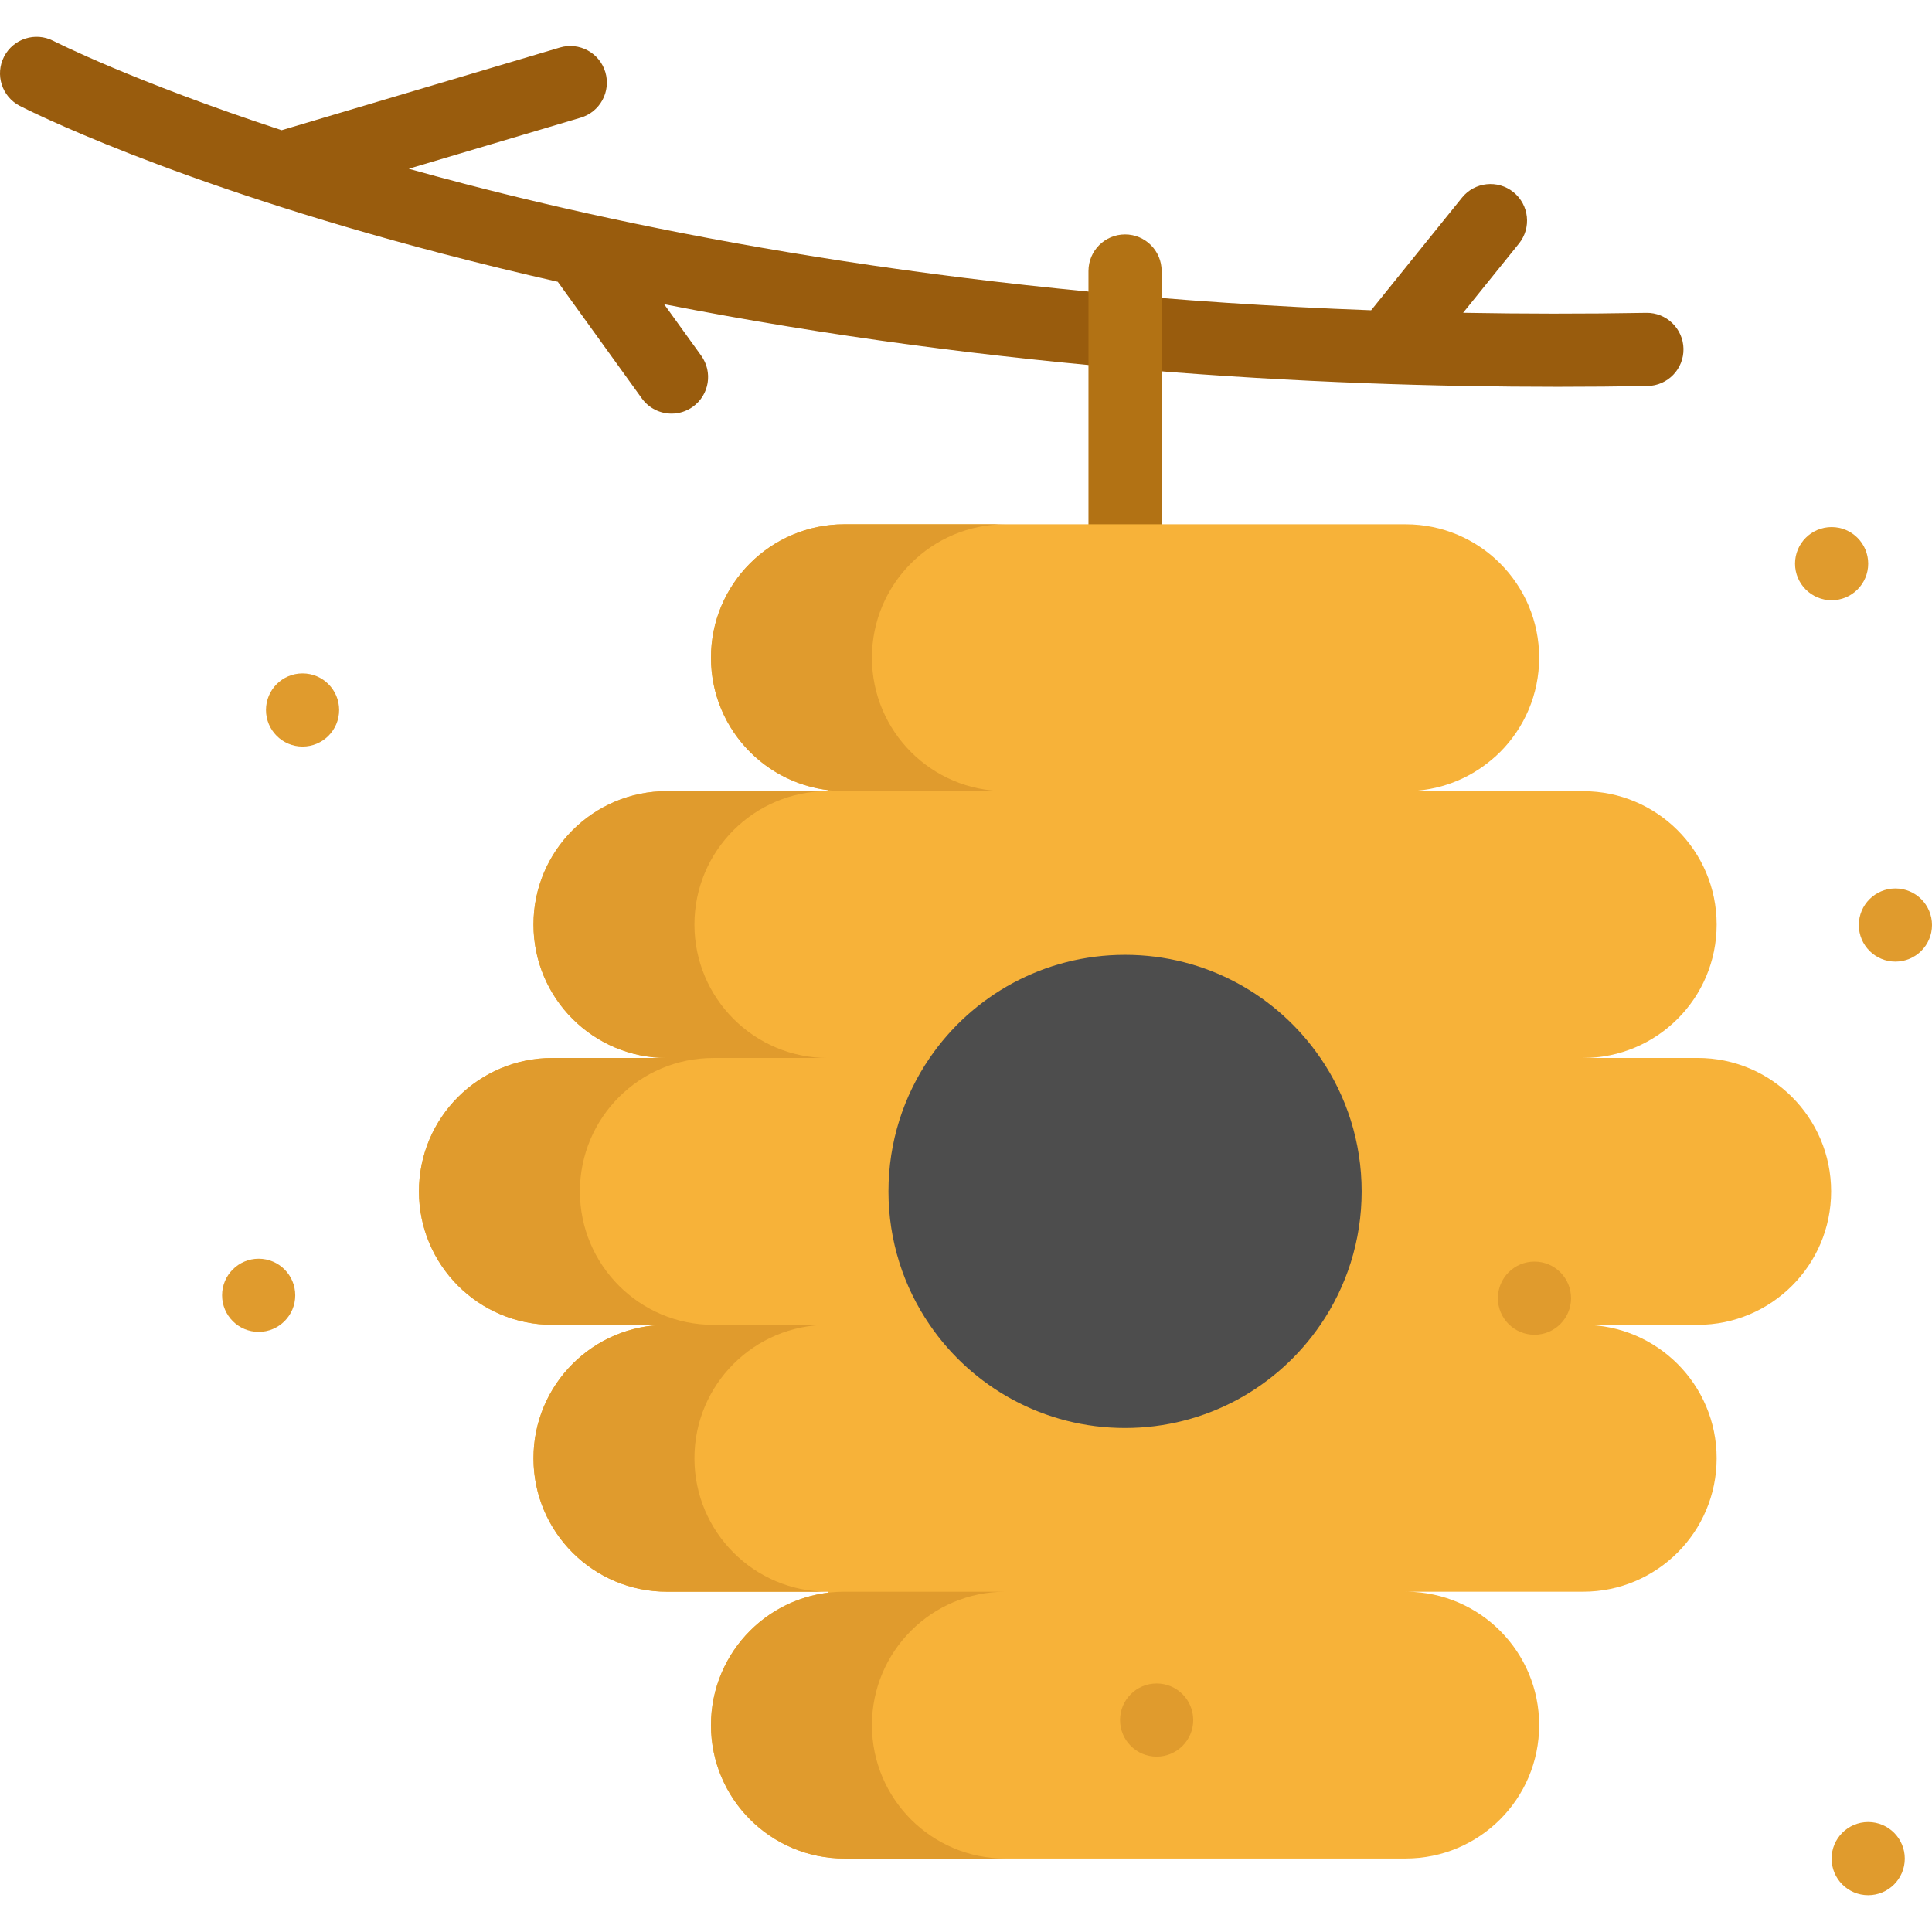 <?xml version="1.0" encoding="iso-8859-1"?>
<!-- Uploaded to: SVG Repo, www.svgrepo.com, Generator: SVG Repo Mixer Tools -->
<svg height="800px" width="800px" version="1.1" id="Layer_1" xmlns="http://www.w3.org/2000/svg" xmlns:xlink="http://www.w3.org/1999/xlink" 
	 viewBox="0 0 511.994 511.994" xml:space="preserve">
<path style="fill:#995C0D;" d="M436.268,82.91c-16.657,0.295-32.827,0.269-48.532-0.017l14.795-18.341
	c3.362-4.167,2.708-10.271-1.459-13.632c-4.171-3.363-10.27-2.709-13.633,1.458l-24.076,29.848
	c-105.256-3.865-186.961-19.619-240.388-33.545c-5.059-1.318-9.931-2.641-14.652-3.961l45.569-13.54
	c5.133-1.525,8.057-6.922,6.533-12.055c-1.525-5.132-6.923-8.054-12.054-6.532l-73.738,21.91
	C35.219,21.552,14.413,10.972,14.137,10.83C9.378,8.378,3.536,10.244,1.081,15.001c-2.455,4.758-0.588,10.606,4.17,13.061
	c1.582,0.817,39.584,20.219,112.032,39.172c10.19,2.667,20.374,5.141,30.529,7.439l22.281,30.916
	c1.895,2.629,4.862,4.027,7.872,4.027c1.965,0,3.946-0.595,5.66-1.83c4.343-3.131,5.327-9.189,2.196-13.534l-9.829-13.638
	c88.316,17.334,172.63,21.894,236.789,21.894c8.29,0,16.248-0.076,23.832-0.211c5.354-0.096,9.616-4.511,9.521-9.865
	S441.591,82.807,436.268,82.91z"/>
<path style="fill:#B27214;" d="M298.148,156.386c-5.355,0-9.695-4.341-9.695-9.695V71.818c0-5.354,4.339-9.695,9.695-9.695
	s9.695,4.341,9.695,9.695v74.874C307.842,152.045,303.503,156.386,298.148,156.386z"/>
<path style="fill:#F7B239;" d="M474.909,340.727c6.398-6.398,10.354-15.227,10.354-24.999c0-19.532-15.822-35.366-35.366-35.366
	h-30.338c9.759,0,18.601-3.943,25.012-10.354c6.398-6.386,10.354-15.227,10.354-24.999c0-19.532-15.835-35.34-35.366-35.34H372.52
	v-0.013c8.751,0,16.765-3.18,22.944-8.467c0.711-0.595,1.409-1.228,2.068-1.887c6.398-6.398,10.354-15.24,10.354-25.012
	c0-19.519-15.835-35.353-35.366-35.353H223.765c-9.759,0-18.601,3.955-24.999,10.354c-6.398,6.398-10.354,15.24-10.354,24.999
	c0,10.78,4.821,20.423,12.422,26.899c5.119,4.382,11.517,7.303,18.549,8.182v0.297h-42.644c-9.759,0-18.601,3.943-24.999,10.354
	c-6.411,6.386-10.367,15.214-10.367,24.986c0,19.544,15.835,35.353,35.366,35.353h-30.351c-9.772,0-18.601,3.968-25.012,10.367
	c-6.386,6.398-10.354,15.227-10.354,24.999c0,19.519,15.835,35.366,35.366,35.366h30.351c-4.873,0-9.527,0.982-13.766,2.779
	c-4.227,1.784-8.04,4.382-11.233,7.575c-6.411,6.398-10.367,15.227-10.367,24.999c0,19.531,15.835,35.366,35.366,35.366h42.644
	v0.271c-8.014,0.982-15.201,4.653-20.617,10.07c-6.398,6.398-10.354,15.24-10.354,25.012c0,19.531,15.835,35.353,35.353,35.353
	H372.52c9.759,0,18.601-3.955,25.012-10.354c6.398-6.398,10.354-15.227,10.354-24.999c0-19.376-15.589-35.121-34.901-35.353h46.573
	c9.759,0,18.601-3.968,25.012-10.367c6.398-6.398,10.354-15.227,10.354-24.999c0-19.519-15.835-35.353-35.366-35.353h30.338
	C459.669,351.093,468.51,347.125,474.909,340.727z M372.52,421.813V421.8c0.155,0,0.284,0,0.439,0.013H372.52z"/>
<path style="fill:#4D4D4D;" d="M349.925,280.361c6.89,10.07,10.923,22.246,10.923,35.366s-4.033,25.297-10.923,35.366h-0.013
	c-11.285,16.507-30.26,27.339-51.77,27.339s-40.485-10.832-51.77-27.339c-6.89-10.07-10.923-22.246-10.923-35.366
	c0-13.12,4.033-25.297,10.923-35.366c11.285-16.507,30.26-27.326,51.77-27.326s40.485,10.819,51.77,27.326H349.925z"/>
<g>
	<path style="fill:#E09B2D;" d="M231.068,174.288c0-9.759,3.955-18.601,10.354-24.999c6.398-6.398,15.24-10.354,24.999-10.354
		h-42.657c-9.759,0-18.601,3.955-24.999,10.354c-6.398,6.398-10.354,15.24-10.354,24.999c0,19.532,15.835,35.366,35.353,35.366
		h42.657C246.903,209.655,231.068,193.82,231.068,174.288z"/>
	<path style="fill:#E09B2D;" d="M184.03,245.008c0-9.759,3.955-18.601,10.354-24.999s15.24-10.354,24.999-10.354h-42.657
		c-9.759,0-18.601,3.955-24.999,10.354s-10.354,15.24-10.354,24.999c0,19.532,15.835,35.366,35.353,35.366h42.657
		C199.864,280.374,184.03,264.539,184.03,245.008z"/>
	<path style="fill:#E09B2D;" d="M153.679,315.727c0-9.759,3.955-18.601,10.354-24.999c6.398-6.398,15.24-10.354,24.999-10.354
		h-42.657c-9.759,0-18.601,3.955-24.999,10.354c-6.398,6.398-10.354,15.24-10.354,24.999c0,19.532,15.835,35.366,35.353,35.366
		h42.657C169.514,351.093,153.679,335.259,153.679,315.727z"/>
	<path style="fill:#E09B2D;" d="M184.03,386.447c0-9.759,3.955-18.601,10.354-24.999c6.398-6.398,15.24-10.354,24.999-10.354
		h-42.657c-9.759,0-18.601,3.955-24.999,10.354s-10.354,15.24-10.354,24.999c0,19.531,15.835,35.366,35.353,35.366h42.657
		C199.864,421.813,184.03,405.978,184.03,386.447z"/>
	<path style="fill:#E09B2D;" d="M231.068,457.166c0-9.759,3.955-18.601,10.354-24.999c6.398-6.398,15.24-10.354,24.999-10.354
		h-42.657c-9.759,0-18.601,3.955-24.999,10.354c-6.398,6.398-10.354,15.24-10.354,24.999c0,19.531,15.835,35.366,35.353,35.366
		h42.657C246.903,492.532,231.068,476.697,231.068,457.166z"/>
	<circle style="fill:#E09B2D;" cx="485.392" cy="149.371" r="9.695"/>
	<circle style="fill:#E09B2D;" cx="495.087" cy="492.549" r="9.695"/>
	<circle style="fill:#E09B2D;" cx="406.645" cy="344.027" r="9.695"/>
	<circle style="fill:#E09B2D;" cx="502.299" cy="245.141" r="9.695"/>
	<circle style="fill:#E09B2D;" cx="306.519" cy="455.826" r="9.695"/>
	<circle style="fill:#E09B2D;" cx="68.547" cy="343.264" r="9.695"/>
	<circle style="fill:#E09B2D;" cx="80.181" cy="188.149" r="9.695"/>
</g>
</svg>